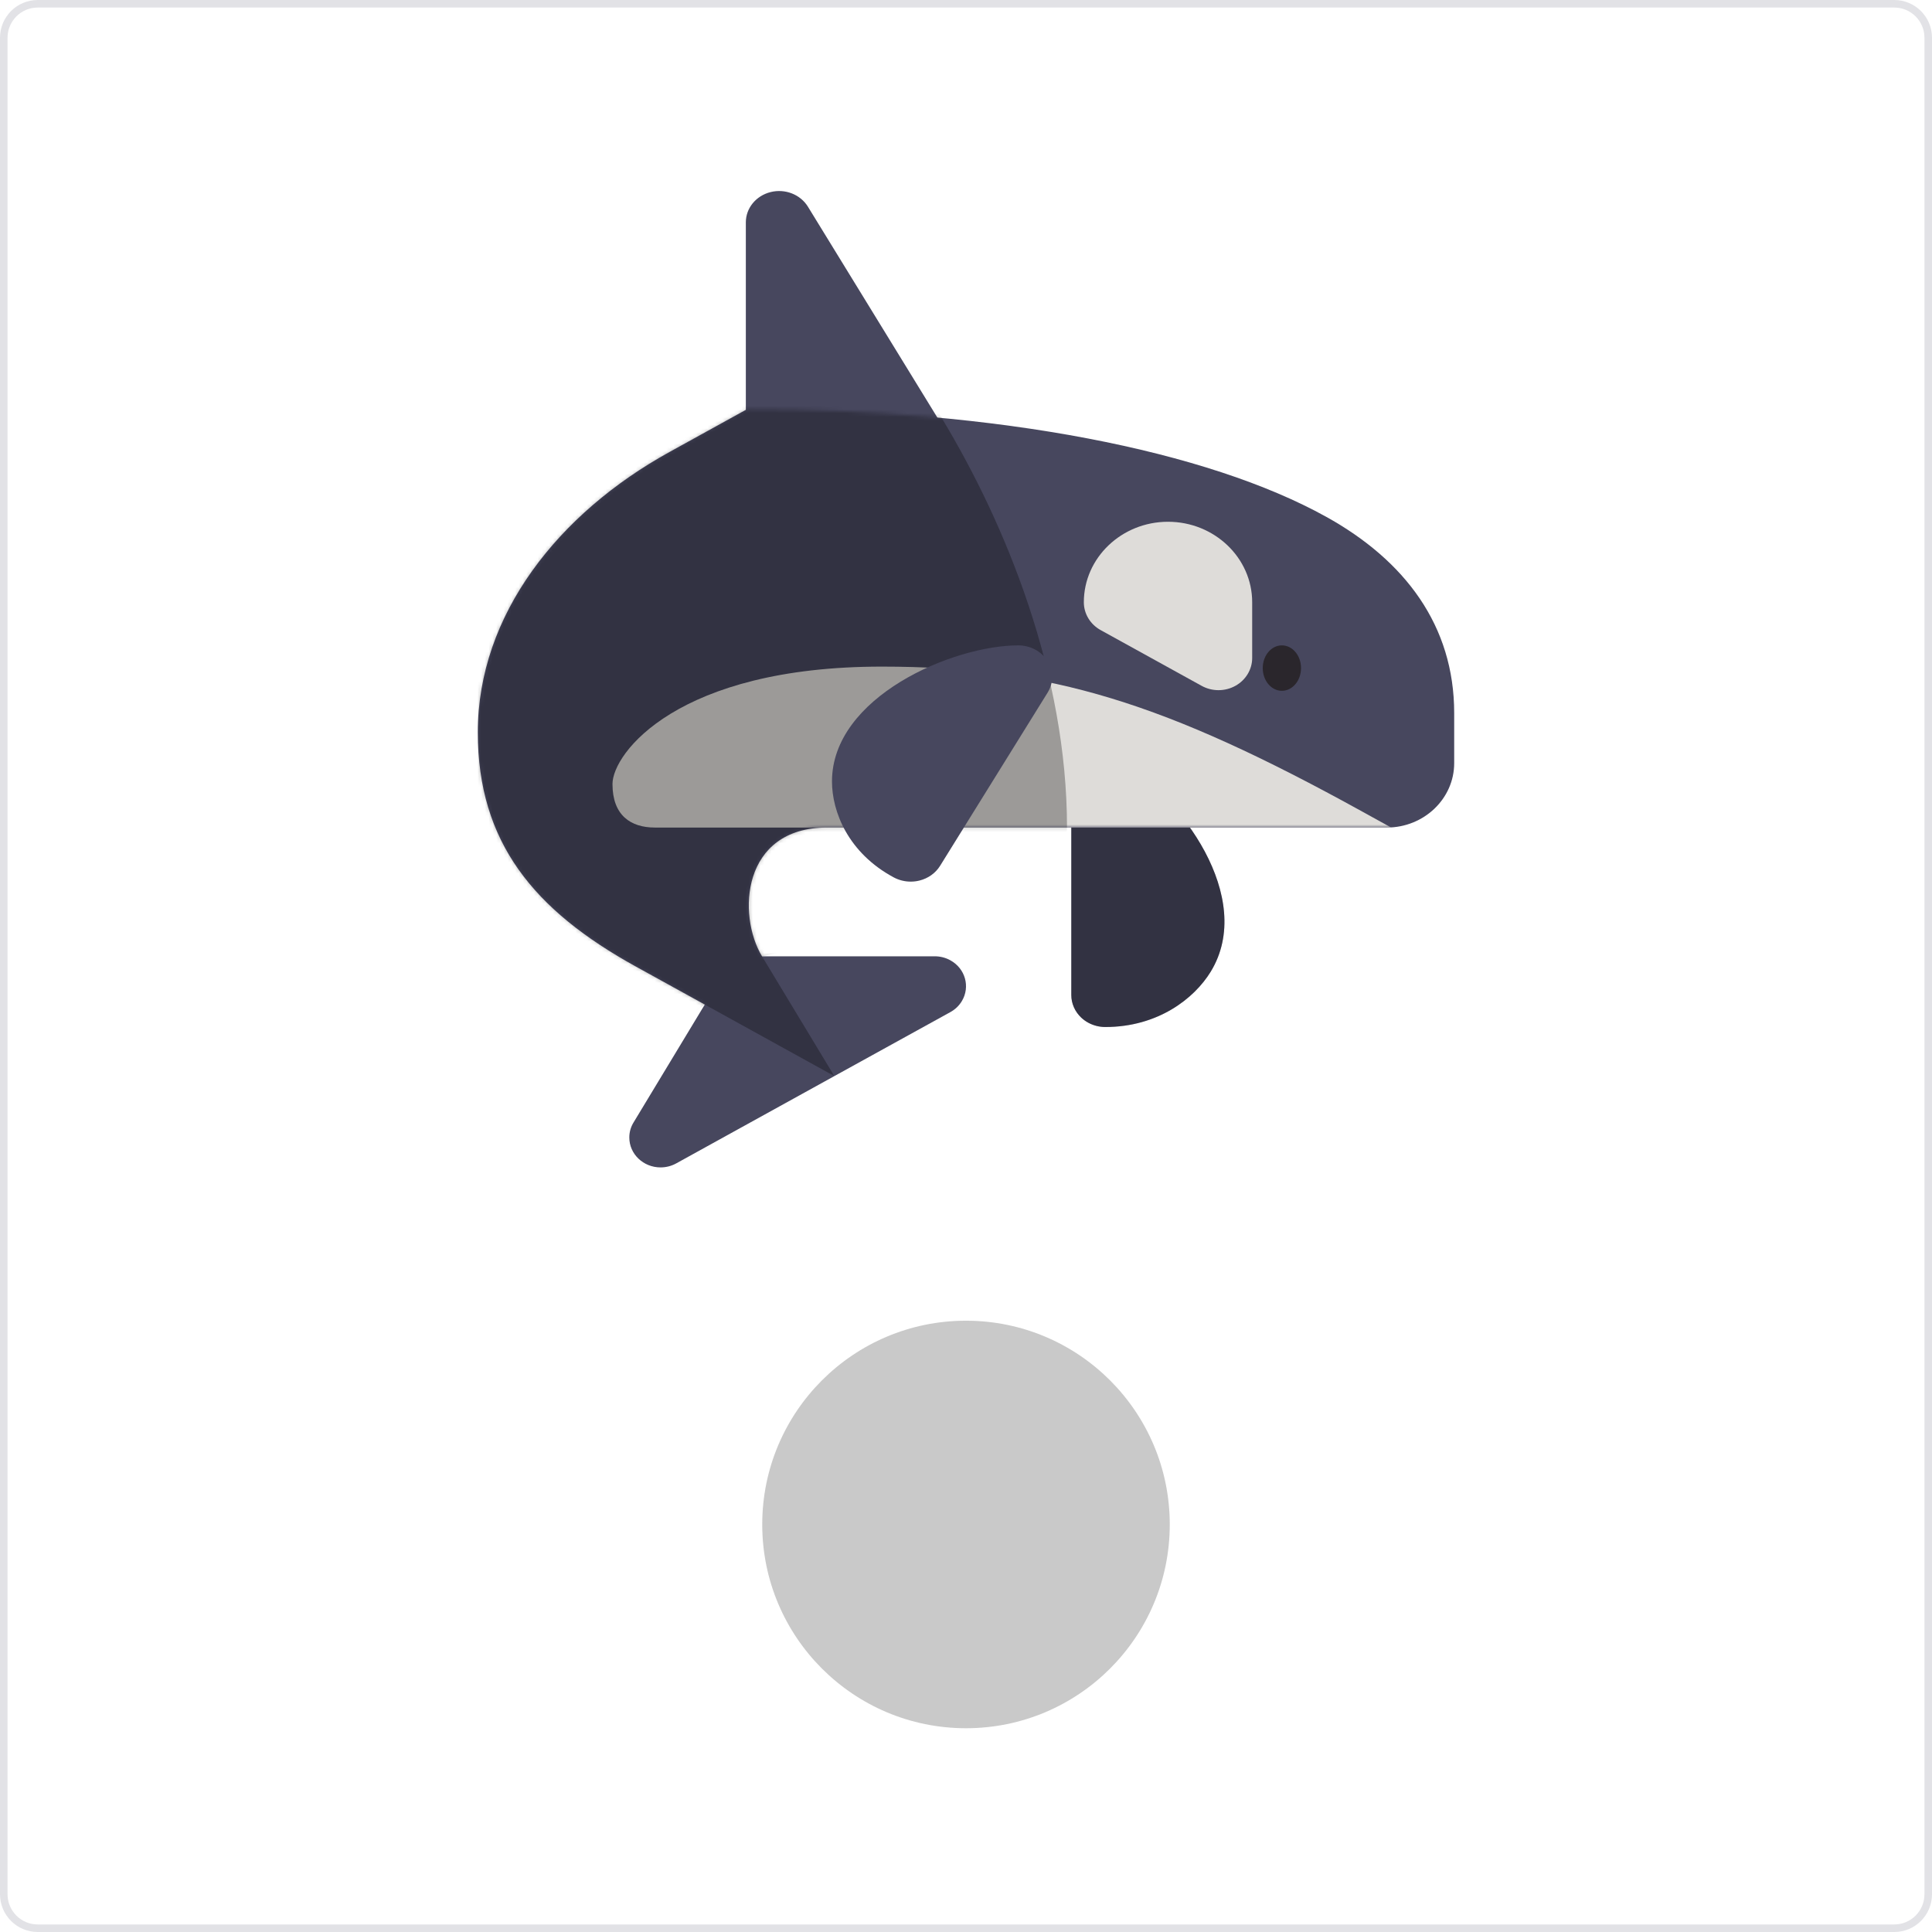 <svg width="512" height="512" viewBox="0 0 512 512" fill="none" xmlns="http://www.w3.org/2000/svg" xmlns:xlink="http://www.w3.org/1999/xlink">
<path fill-rule="evenodd" clip-rule="evenodd" d="M502 2H10C5.582 2 2 5.582 2 10V502C2 506.418 5.582 510 10 510H502C506.418 510 510 506.418 510 502V10C510 5.582 506.418 2 502 2ZM10 0C4.477 0 0 4.477 0 10V502C0 507.523 4.477 512 10 512H502C507.523 512 512 507.523 512 502V10C512 4.477 507.523 0 502 0H10Z" fill="rgb(225.56, 225.56, 229.24)"/>
<g transform="translate(76, 0)">
<path d="M221.402 202.481C218.62 200.973 215.188 200.973 212.401 202.481C209.618 203.998 207.904 206.794 207.904 209.829V263.688C207.904 265.932 208.851 268.095 210.543 269.688C211.102 270.211 211.733 270.666 212.405 271.031C213.763 271.766 215.314 272.17 216.906 272.17C230.886 272.17 240.501 264.61 244.84 257.526C256.894 237.846 236.519 210.704 221.402 202.481Z" fill="#47475E"/>
<path d="M221.402 202.481C218.62 200.973 215.188 200.973 212.401 202.481C209.618 203.998 207.904 206.794 207.904 209.829V263.688C207.904 265.932 208.851 268.095 210.543 269.688C211.102 270.211 211.733 270.666 212.405 271.031C213.763 271.766 215.314 272.17 216.906 272.17C230.886 272.17 240.501 264.61 244.84 257.526C256.894 237.846 236.519 210.704 221.402 202.481Z" fill="black" fill-opacity="0.3"/>
<path d="M128.188 50.91C132.042 49.935 136.107 51.52 138.108 54.775L173.746 112.835C175.32 115.402 175.32 118.562 173.746 121.129C172.172 123.696 169.262 125.276 166.11 125.276H130.472C125.605 125.276 121.654 121.56 121.654 116.982V58.922C121.654 55.169 124.335 51.88 128.188 50.91Z" fill="#47475E"/>
<path d="M50.625 194.076C50.625 162.806 72.146 135.941 101.398 119.794C105.832 117.342 116.16 111.644 122.004 108.419C189.293 108.419 244.166 119.623 275.367 136.909C296.344 148.505 309.375 165.821 309.375 188.971V202.248C309.375 211.652 301.372 219.308 291.53 219.308H143.195C120.519 219.308 119.341 242.501 125.944 253.432C140.054 253.427 169.543 253.427 171.716 253.427C173.116 253.427 174.566 253.769 175.864 254.494C179.826 256.677 181.173 261.522 178.898 265.31C178.131 266.576 177.073 267.553 175.838 268.227C175.285 268.525 160.919 276.454 145.113 285.176C125.605 295.94 103.901 307.925 103.218 308.304C102 308.983 100.568 309.375 99.051 309.375C94.483 309.375 90.767 305.818 90.776 301.459C90.767 300.009 91.173 298.653 91.882 297.489C92.453 296.546 104.084 277.29 110.771 266.222C101.255 260.976 93.274 256.566 92.489 256.136C65.468 241.221 50.625 223.219 50.625 194.076Z" fill="#47475E"/>
<mask id="mask0_3_4370" style="mask-type:alpha" maskUnits="userSpaceOnUse" x="50" y="108" width="260" height="202">
<path fill-rule="evenodd" clip-rule="evenodd" d="M50.625 194.076C50.625 162.806 72.146 135.941 101.398 119.794C105.832 117.342 116.16 111.644 122.004 108.419C189.293 108.419 244.166 119.623 275.367 136.909C296.344 148.505 309.375 165.821 309.375 188.971V202.248C309.375 211.652 301.372 219.308 291.53 219.308H143.195C120.519 219.308 119.341 242.501 125.944 253.432C140.054 253.427 169.543 253.427 171.716 253.427C173.116 253.427 174.566 253.769 175.864 254.494C179.826 256.677 181.173 261.522 178.898 265.31C178.131 266.576 177.073 267.553 175.838 268.227C175.285 268.525 160.919 276.454 145.113 285.176C125.605 295.94 103.901 307.925 103.218 308.304C102 308.983 100.568 309.375 99.051 309.375C94.483 309.375 90.767 305.818 90.776 301.459C90.767 300.009 91.173 298.653 91.882 297.489C92.453 296.546 104.084 277.29 110.771 266.222C101.255 260.976 93.274 256.566 92.489 256.136C65.468 241.221 50.625 223.219 50.625 194.076Z" fill="white"/>
</mask>
<g mask="url(#mask0_3_4370)">
<path d="M292.677 219.308C292.677 219.308 287.506 216.455 284.954 215.043C232.883 186.306 202.306 176.658 157.694 176.658C103.602 176.658 86.315 199.617 86.315 207.78C86.315 216.109 91.177 219.308 97.535 219.308C108.946 219.308 292.677 219.308 292.677 219.308Z" fill="#DEDCD9"/>
<path d="M233.534 138.274C245.834 138.274 255.841 147.84 255.841 159.599V174.372C255.841 177.418 254.141 180.237 251.379 181.759C249.996 182.523 248.457 182.902 246.918 182.902C245.379 182.902 243.84 182.523 242.457 181.759L215.69 166.986C212.928 165.463 211.228 162.644 211.228 159.599C211.228 147.84 221.235 138.274 233.534 138.274Z" fill="#DEDCD9"/>
<path d="M50.625 309.371L110.771 266.218L145.109 285.171L125.939 253.432C125.944 253.432 206.767 236.368 206.767 219.308C206.767 178.684 190.671 139.11 173.558 110.769C153.541 77.626 122.004 92.78 122.004 92.78L50.625 147.158V309.371Z" fill="black" fill-opacity="0.3"/>
</g>
<path d="M193.856 171.03C197.06 171.03 200.027 172.62 201.629 175.204C203.232 177.788 203.232 180.968 201.629 183.552L173.125 229.466C171.931 231.382 169.974 232.785 167.671 233.356C166.908 233.549 166.123 233.64 165.347 233.64C163.785 233.64 162.236 233.26 160.858 232.522C148.785 226.039 144.485 215.128 144.485 207.085C144.485 184.716 176.45 171.03 193.856 171.03Z" fill="#47475E"/>
<ellipse rx="5.074" ry="6.02" transform="matrix(-1 0 0 1 263.713 177.05)" fill="#231F20" fill-opacity="0.8"/>
</g>
    <path d="M310,404C310,433.823 285.823,458 256,458C226.177,458 202,433.823 202,404C202,374.177 226.177,350 256,350C285.823,350 310,374.177 310,404Z" style="fill:rgb(75,75,75);fill-opacity:0.3;fill-rule:nonzero;"/>
</svg>